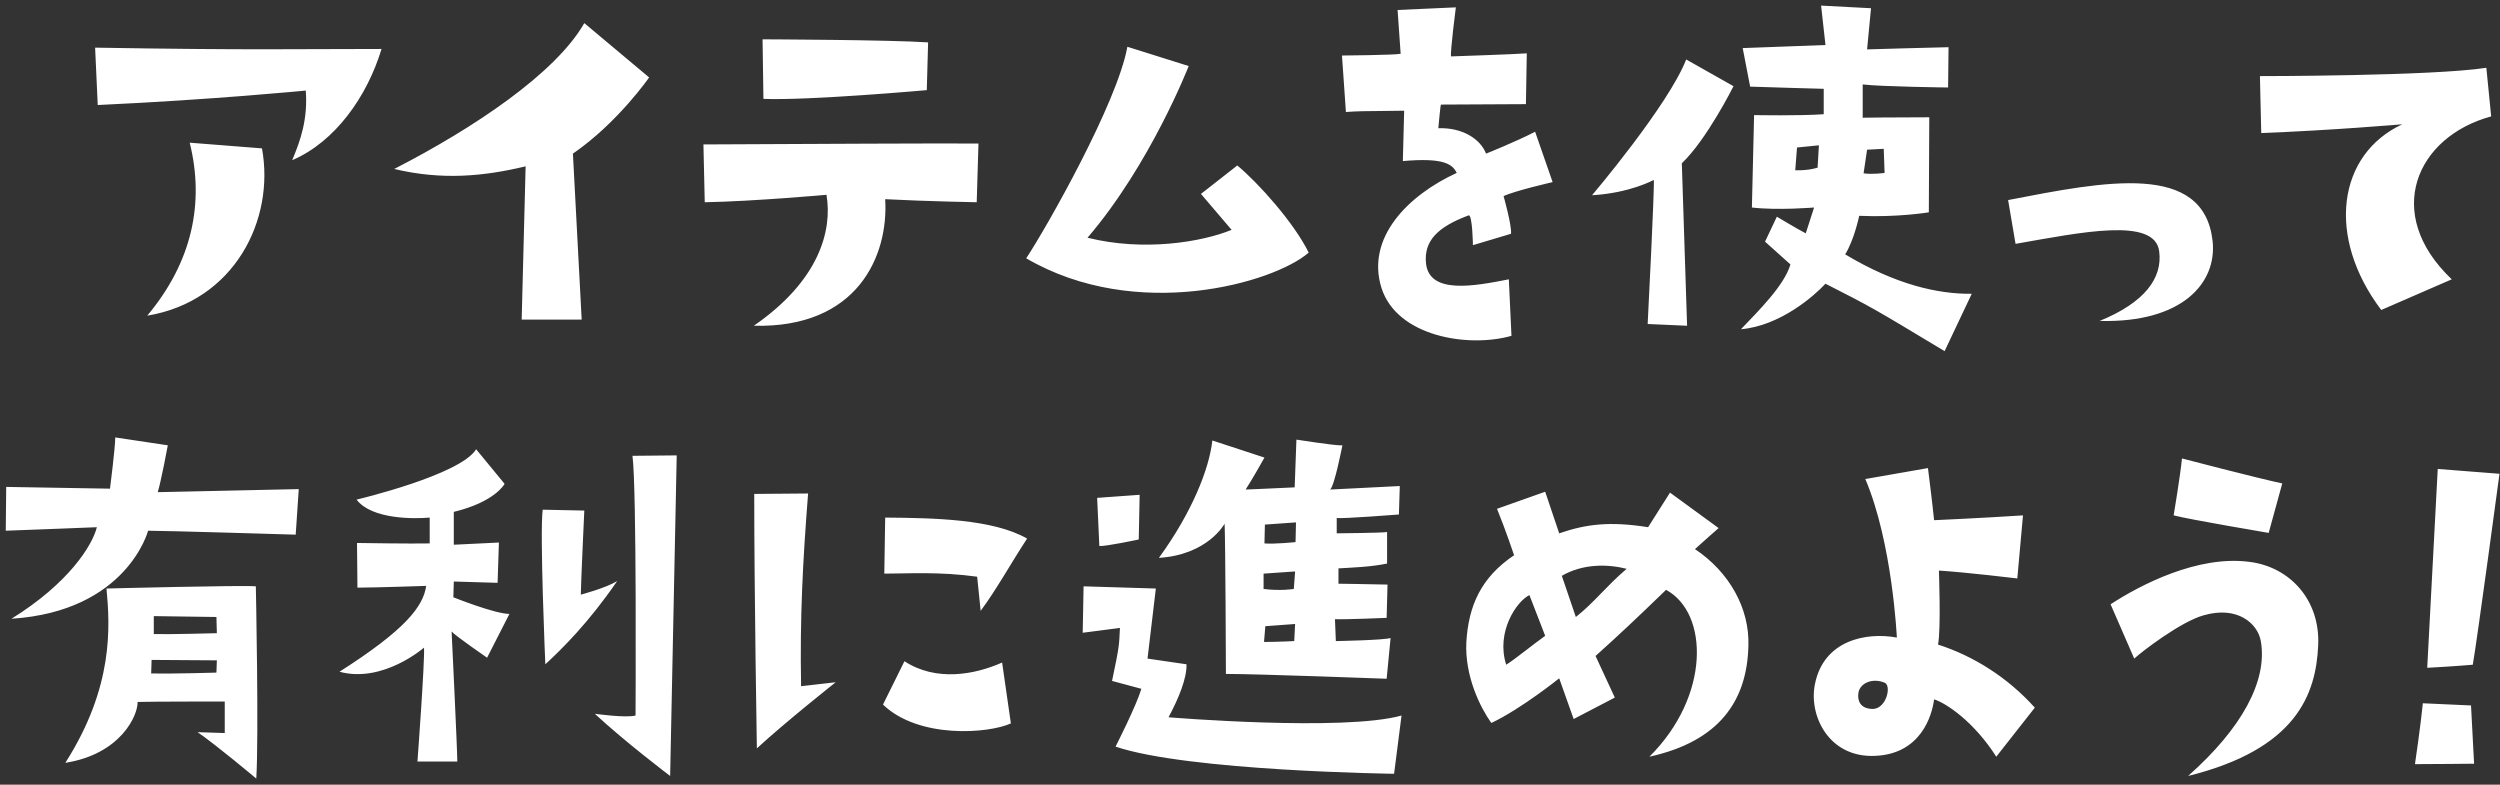 <svg width="274" height="86" viewBox="0 0 274 86" fill="none" xmlns="http://www.w3.org/2000/svg">
<rect x="0" y="0" width="274" height="86" fill="#333333" stroke="none"/>
<path d="M33.512 9.926C33.512 9.926 23.24 10.934 10.712 11.51L10.424 5.222C27.704 5.51 32.216 5.366 41.816 5.366C40.232 10.598 36.728 15.542 32.024 17.558C32.936 15.398 33.752 13.046 33.512 9.926ZM28.712 16.262C30.152 24.086 25.688 33.014 16.136 34.598C21.08 28.694 22.424 22.214 20.792 15.638L28.712 16.262ZM57.608 18.23C53 19.334 48.44 19.766 43.208 18.518C51.992 14.006 60.92 8.006 64.04 2.534L71.144 8.486C71.144 8.486 67.736 13.43 62.792 16.838L63.752 35.03H57.176L57.608 18.23ZM101.576 9.878C101.576 9.878 88.712 11.03 83.672 10.838L83.576 4.31C83.576 4.31 97.544 4.358 101.72 4.646L101.576 9.878ZM107.24 15.734L107.048 22.166C107.048 22.166 101.576 22.07 97.016 21.83C97.4 28.022 93.992 35.99 82.616 35.702C89.72 30.806 91.256 25.334 90.584 21.35C90.584 21.35 82.568 22.07 77.24 22.166L77.096 15.83C86.552 15.782 105.176 15.686 107.24 15.734ZM143.432 27.686C139.64 30.998 124.568 35.366 112.472 28.31C114.728 24.902 122.456 11.27 123.56 5.126L130.28 7.238C130.28 7.238 126.104 17.99 119.192 26.054C125.336 27.59 131.72 26.534 134.984 25.19L131.624 21.254L135.608 18.134C137.912 20.054 141.8 24.374 143.432 27.686ZM168.248 14.438L170.168 19.958C170.168 19.958 165.992 20.918 164.792 21.494C164.792 21.494 165.704 24.71 165.608 25.622L161.432 26.87C161.432 26.87 161.384 23.462 160.952 23.606C157.64 24.854 156.008 26.342 156.296 28.934C156.728 32.246 161.48 31.382 165.368 30.614L165.656 36.806C160.952 38.15 153.08 36.902 151.4 31.526C149.72 26.102 154.232 21.446 159.656 18.95C159.176 17.942 158.12 17.27 153.752 17.654L153.896 12.134C148.856 12.182 148.856 12.182 147.512 12.278L147.08 6.086C147.08 6.086 152.888 6.038 153.512 5.894L153.176 1.094L159.56 0.806C159.56 0.806 158.936 5.654 159.032 6.182C159.032 6.182 166.184 5.942 167.336 5.846L167.24 11.414C167.24 11.414 159.464 11.462 157.928 11.462C157.88 11.462 157.688 13.478 157.64 14.054C160.232 13.958 162.248 15.206 162.872 16.838C162.872 16.838 166.232 15.494 168.248 14.438ZM180.584 35.51C180.584 35.51 181.352 20.534 181.256 19.718C181.256 19.718 178.664 21.158 174.488 21.398C174.488 21.398 182.84 11.558 184.808 6.518L189.992 9.446C189.992 9.446 187.064 15.302 184.328 17.894L184.904 35.702L180.584 35.51ZM200.072 31.094C198.824 32.438 195.128 35.702 190.808 36.086C192.728 34.07 195.56 31.286 196.232 28.982L193.448 26.486L194.744 23.75C194.744 23.75 197.144 25.19 197.912 25.574L198.824 22.742C198.824 22.742 194.792 23.078 192.008 22.742L192.248 12.614C192.248 12.614 197.24 12.71 199.88 12.518V9.734C199.88 9.734 192.968 9.542 191.816 9.494L191 5.27L200.072 4.934L199.592 0.614L205.064 0.902L204.632 5.414C204.632 5.414 212.744 5.174 213.56 5.174L213.512 9.59C213.512 9.59 206.024 9.494 204.152 9.254V12.902C204.152 12.902 207.32 12.854 211.448 12.854L211.4 23.27C211.4 23.27 207.944 23.846 203.768 23.654C203.768 23.654 203.24 26.246 202.232 27.878C207.752 31.19 212.408 32.246 216.104 32.198L213.128 38.486C205.16 33.686 205.16 33.686 200.072 31.094ZM204.632 16.406L204.248 18.998C205.256 19.142 206.552 18.95 206.552 18.95L206.456 16.31L204.632 16.406ZM196.76 18.662C198.248 18.71 199.208 18.374 199.208 18.374L199.352 15.926L196.952 16.166L196.76 18.662ZM230.12 35.174C235.064 33.158 237.032 30.47 236.648 27.542C236.168 23.75 228.056 25.478 220.904 26.726L220.088 21.926C230.744 19.862 241.544 17.702 242.504 26.438C242.984 30.998 239.192 35.414 230.12 35.174ZM273.032 12.758C264.872 14.966 261.08 23.366 268.712 30.614L260.984 33.974C254.936 25.958 256.184 16.934 263.288 13.622C263.288 13.622 255.464 14.294 247.832 14.582L247.688 8.342C247.688 8.342 266.6 8.342 272.504 7.43L273.032 12.758ZM12.056 53.558C12.056 53.558 12.632 49.046 12.632 47.942L18.392 48.806C18.392 48.854 17.624 52.886 17.288 53.942L32.744 53.606L32.408 58.598C32.408 58.598 18.152 58.166 16.232 58.166C16.232 58.166 13.928 66.998 1.256 67.814C7.544 63.926 10.136 59.75 10.616 57.782C10.616 57.782 2.168 58.118 0.632 58.166L0.68 53.366L12.056 53.558ZM24.632 80.342V76.886C24.632 76.886 16.184 76.886 15.08 76.934C15.128 78.374 13.256 82.646 7.16 83.606C12.488 75.254 12.056 68.63 11.672 64.502C11.672 64.502 26.792 64.118 28.04 64.262C28.04 64.262 28.376 80.726 28.088 85.334C28.088 85.334 23.816 81.734 21.656 80.246L24.632 80.342ZM16.856 67.526V69.494C18.536 69.542 23.768 69.398 23.768 69.398L23.72 67.622L16.856 67.526ZM23.72 73.718L23.768 72.374L16.616 72.326L16.568 73.814C18.872 73.862 23.72 73.718 23.72 73.718ZM37.208 73.622C44.36 69.062 46.376 66.518 46.712 64.214C46.712 64.214 41 64.406 39.176 64.406L39.128 59.51C39.128 59.51 45.224 59.606 47.096 59.558V56.726C45.512 56.87 40.76 56.966 39.08 54.758C39.08 54.758 50.456 52.07 52.184 49.238L55.304 53.03C55.304 53.03 54.296 54.998 49.736 56.102V59.702L54.68 59.462L54.536 63.878L49.736 63.734L49.688 65.462C49.688 65.462 54.248 67.286 55.832 67.286L53.384 72.086C53.384 72.086 49.832 69.638 49.496 69.206C49.496 69.206 50.12 82.118 50.12 83.462H45.752C45.752 83.462 46.568 72.518 46.472 70.982C46.472 70.982 41.96 74.918 37.208 73.622ZM59.48 55.862L64.04 55.958C64.04 55.958 63.656 64.214 63.656 65.174C63.656 65.174 66.392 64.454 67.64 63.686C64.52 68.246 61.544 71.174 59.768 72.806C59.768 72.806 59.144 58.406 59.48 55.862ZM74.168 49.91C74.168 49.91 73.544 80.582 73.448 85.046C73.448 85.046 68.552 81.35 65.192 78.23C65.192 78.23 68.6 78.71 69.656 78.422C69.656 78.422 69.8 53.606 69.32 49.958L74.168 49.91ZM91.592 74.774C91.592 74.774 86.072 79.142 82.952 82.022C82.952 82.022 82.664 64.934 82.664 54.134L88.568 54.086C87.992 61.43 87.656 67.67 87.8 75.206L91.592 74.774ZM96.92 62.87L97.016 56.726C102.296 56.774 108.824 56.87 112.568 59.03C110.744 61.814 109.256 64.55 107.48 66.95L107.096 63.206C102.872 62.63 99.56 62.87 96.92 62.87ZM110.792 79.286C108.392 80.39 100.712 81.014 96.776 77.222L99.128 72.47C102.584 74.726 106.808 73.958 109.832 72.614L110.792 79.286ZM153.32 56.39C153.32 56.39 147.128 56.87 146.504 56.774V58.454C146.504 58.454 151.592 58.406 152.024 58.31V61.766C150.152 62.15 148.232 62.198 146.696 62.294V63.974C146.696 63.974 150.104 64.022 152.072 64.07L151.976 67.718C151.976 67.718 147.56 67.91 146.312 67.862L146.408 70.262C146.408 70.262 151.688 70.166 152.408 69.926L151.976 74.39C151.976 74.39 137.816 73.862 134.36 73.862C134.36 73.862 134.312 59.558 134.216 57.398C134.216 57.398 132.392 60.806 127.016 61.142C130.616 56.198 132.536 51.398 132.872 48.278L138.584 50.15C138.584 50.15 137.192 52.646 136.52 53.654C136.52 53.654 140.024 53.51 141.896 53.414L142.088 48.182C142.088 48.182 146.072 48.806 146.888 48.806C146.984 48.806 147.032 48.806 147.128 48.806C147.128 48.806 146.264 53.27 145.784 53.654L153.416 53.27L153.32 56.39ZM138.488 62.87V64.55C140.36 64.79 141.8 64.55 141.8 64.55L141.944 62.63L138.488 62.87ZM141.848 70.262L141.944 68.39L138.68 68.63L138.536 70.358C139.976 70.358 141.848 70.262 141.848 70.262ZM141.992 59.414L142.04 57.254L138.632 57.494L138.584 59.558C139.688 59.654 141.992 59.414 141.992 59.414ZM152.792 84.806C152.792 84.806 130.232 84.518 122.264 81.83C122.264 81.83 124.52 77.414 125.096 75.494L121.88 74.63C122.696 70.742 122.648 70.79 122.744 68.822L118.664 69.35L118.76 64.262L126.68 64.502L125.768 72.182L130.04 72.806C130.088 74.342 129.176 76.55 128.072 78.614C128.072 78.614 147.272 80.198 153.608 78.422L152.792 84.806ZM120.488 59.846L120.248 54.566L124.904 54.23L124.808 59.126C124.808 59.126 121.208 59.894 120.488 59.846ZM185.768 60.182C189.512 62.678 191.768 66.662 191.624 70.79C191.48 76.838 188.408 81.254 180.776 82.934C187.448 76.31 187.304 67.19 182.6 64.646C179.384 67.766 177.176 69.83 174.872 71.894L176.984 76.454L172.472 78.806L170.888 74.342C170.888 74.342 166.712 77.702 163.448 79.238C162.248 77.558 160.52 74.102 160.712 70.358C160.952 66.422 162.296 63.302 165.944 60.854C165.944 60.854 165.032 58.118 164.072 55.766L169.352 53.894L170.888 58.454C173.816 57.446 176.408 57.11 180.632 57.782L183.032 53.99L188.36 57.878C188.36 57.878 186.392 59.606 185.768 60.182ZM165.08 72.854C165.944 72.326 168.008 70.646 169.352 69.686L167.624 65.222C166.232 65.894 163.928 69.254 165.08 72.854ZM172.712 67.622C174.776 65.99 175.928 64.358 178.28 62.342C176.216 61.814 173.48 61.766 171.176 63.11L172.712 67.622ZM212.408 70.646C216.296 71.894 220.04 74.246 223.016 77.558L218.792 82.934C216.344 79.094 213.32 77.078 211.976 76.646C211.736 78.566 210.44 82.598 205.592 82.838C200.456 83.126 198.2 78.422 198.92 74.966C199.88 70.166 204.536 69.254 207.896 69.878C207.896 69.878 207.416 59.51 204.44 52.502L211.304 51.302C211.304 51.302 211.832 55.478 211.976 57.014C211.976 57.014 217.304 56.774 221.72 56.486L221.096 63.398C221.096 63.398 215.528 62.726 212.504 62.534C212.504 62.534 212.744 68.966 212.408 70.646ZM205.304 77.702C206.792 77.606 207.32 75.11 206.552 74.822C205.16 74.246 203.768 74.918 203.672 76.022C203.576 76.838 203.912 77.702 205.304 77.702ZM250.136 52.982L248.648 58.406C248.648 58.406 240.104 56.966 238.232 56.486C238.232 56.486 238.952 52.214 239.144 50.246C239.144 50.246 247.4 52.406 250.136 52.982ZM241.544 67.43C239.048 68.102 234.68 71.462 233.912 72.182L231.32 66.23C234.632 64.07 240.872 60.854 246.488 61.574C250.952 62.102 254.312 65.75 254.072 70.742C253.832 76.166 251.624 82.118 239.816 85.046C245.672 79.862 248.552 74.63 247.784 70.262C247.448 68.342 245.24 66.374 241.544 67.43ZM273.944 51.926C273.944 51.926 271.448 70.502 271.016 72.854C271.016 72.854 268.808 73.046 266.024 73.19C266.024 73.19 266.696 60.518 267.176 51.398L273.944 51.926ZM270.824 77.318L271.16 83.702C271.16 83.702 266.6 83.75 264.68 83.75C264.68 83.75 265.304 79.526 265.544 77.078L270.824 77.318Z" fill="white"/>
</svg>

